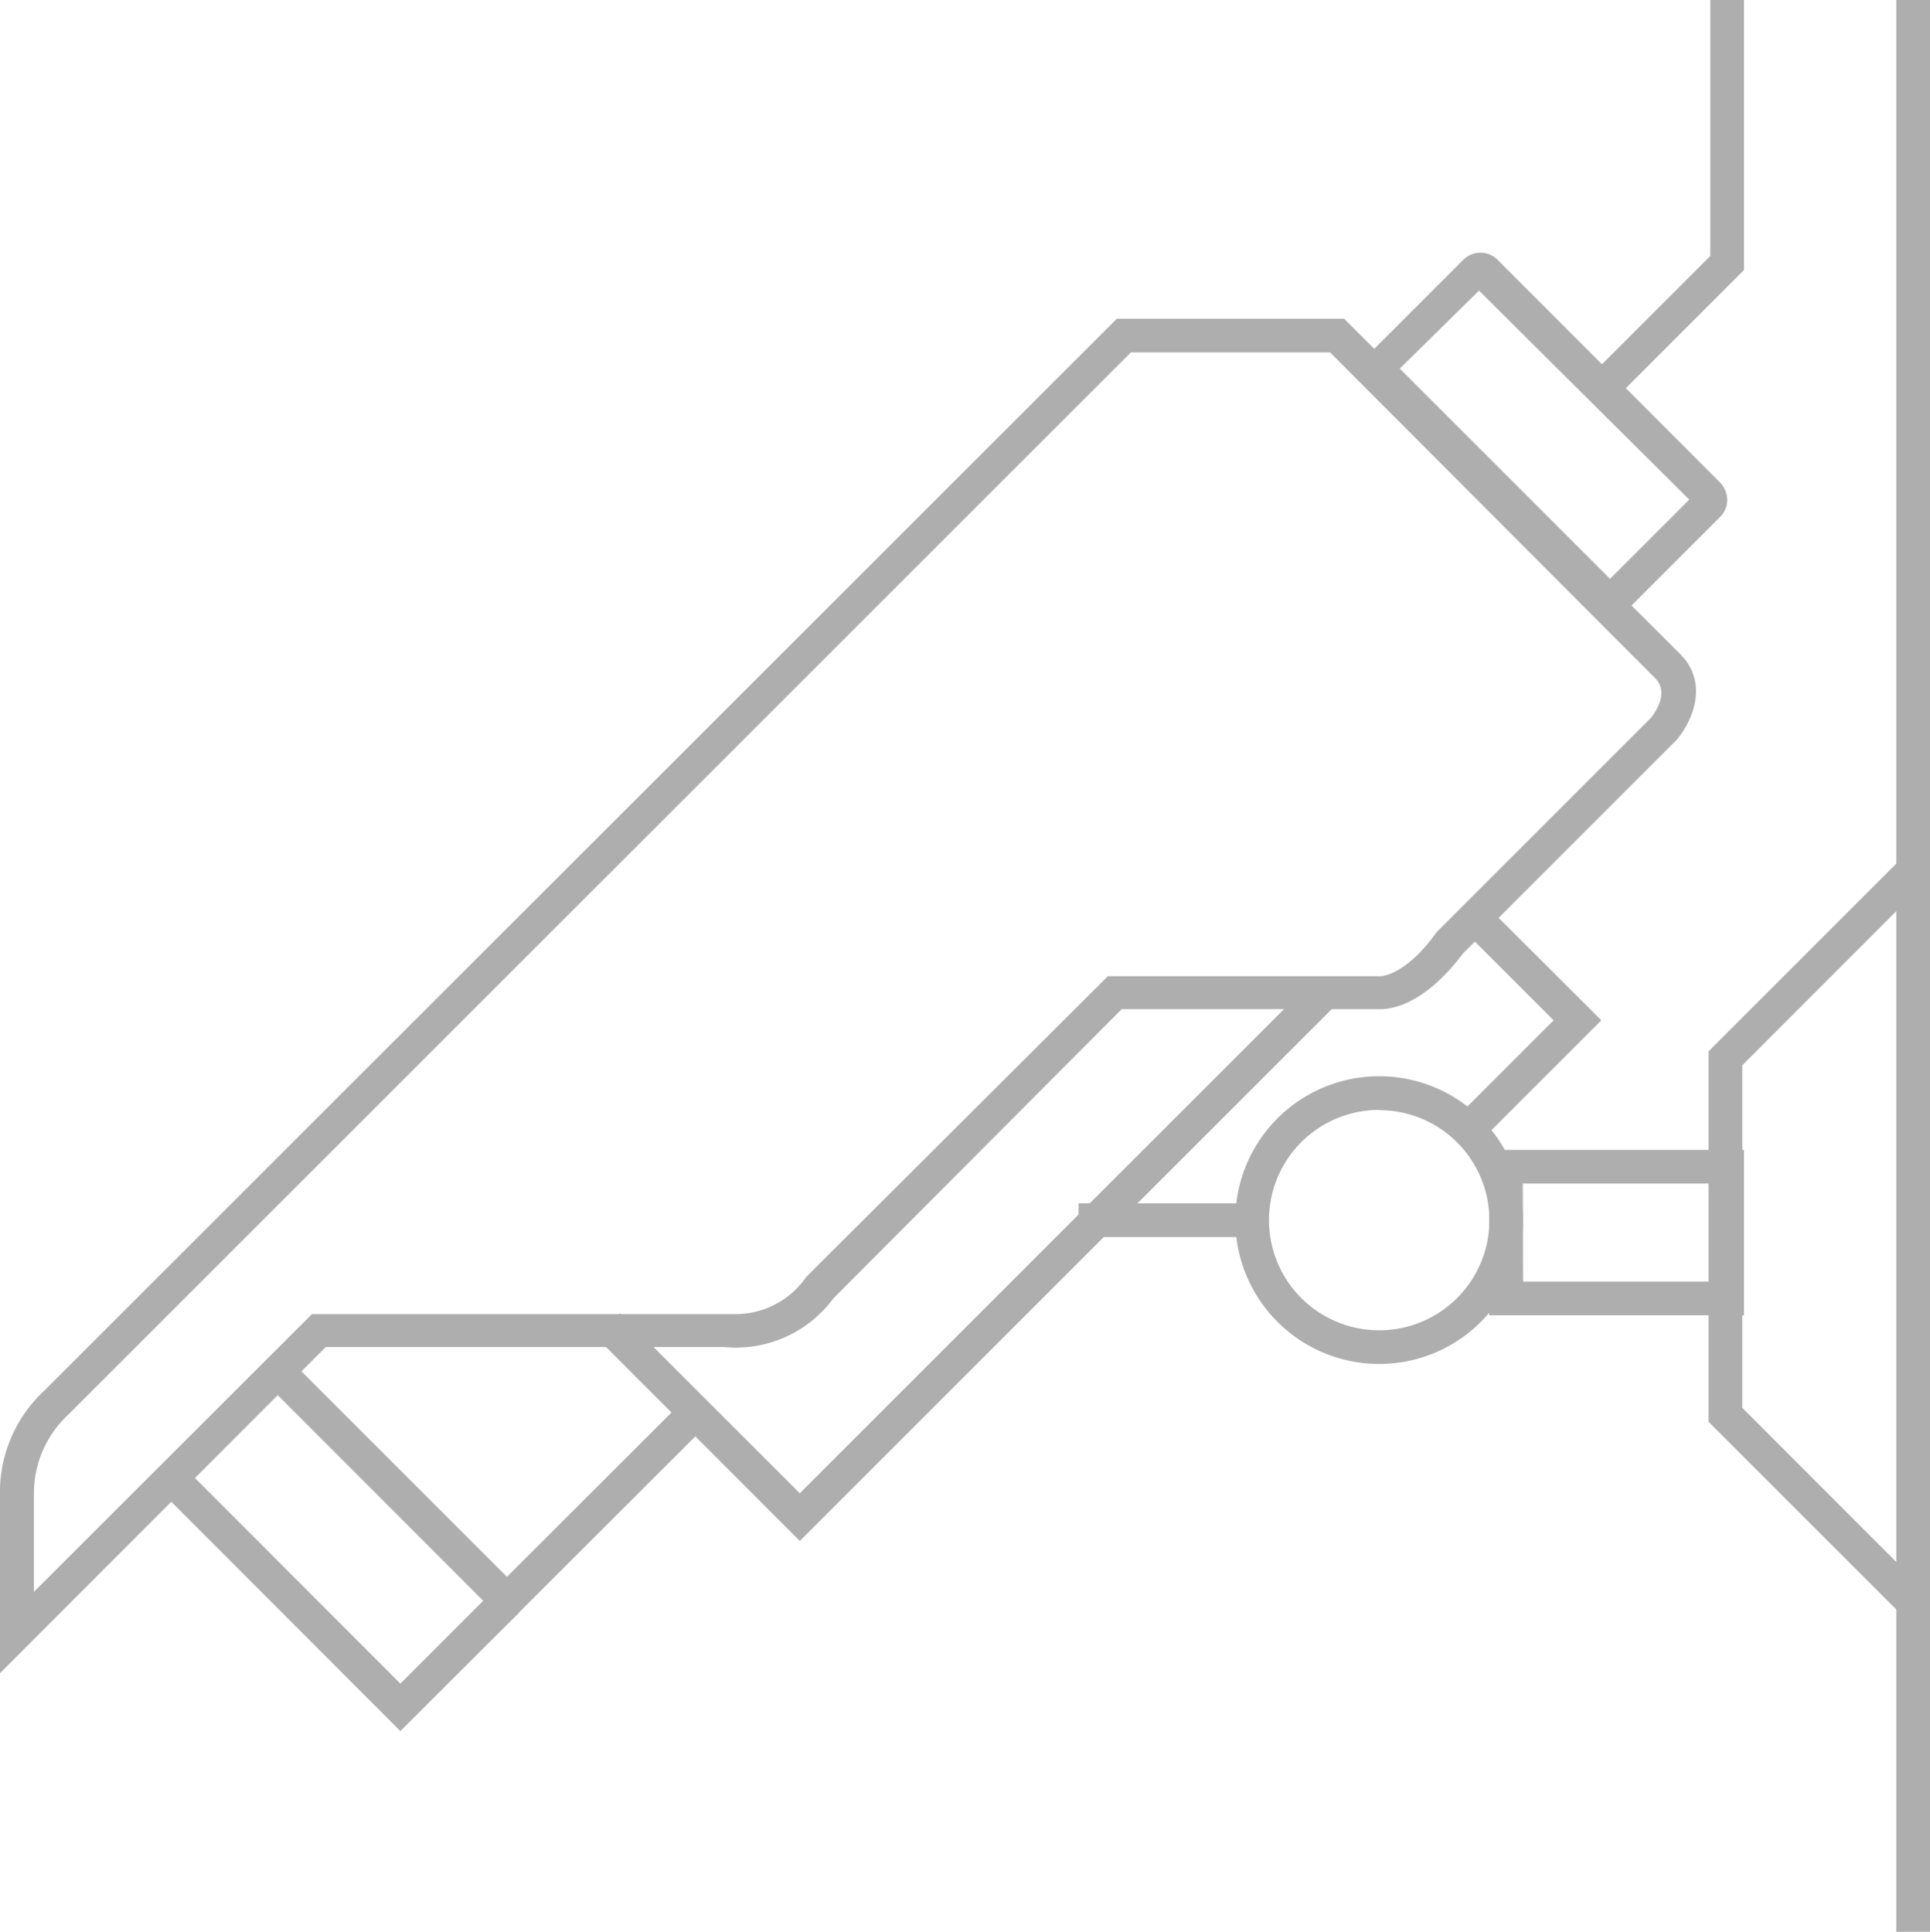 <svg xmlns="http://www.w3.org/2000/svg" viewBox="0 0 79.68 79.77"><defs><style>.cls-1{fill:#aeaeae;}</style></defs><title>physicalsecurity</title><g id="Layer_2" data-name="Layer 2"><g id="Layer_1-2" data-name="Layer 1"><rect class="cls-1" x="78.29" width="1.39" height="79.77"/><polygon class="cls-1" points="66.93 16.22 65.94 15.24 70.61 10.57 70.61 0 72 0 72 11.15 66.93 16.22"/><path class="cls-1" d="M66.49,25.45a1.06,1.06,0,0,1-.74-.31L56.56,16a1,1,0,0,1,0-1.42l3.85-3.85a1,1,0,0,1,1.42,0L71,19.91a1.06,1.06,0,0,1,.31.74,1,1,0,0,1-.28.68l-3.85,3.85A1,1,0,0,1,66.49,25.45Zm-8.7-10.23,8.68,8.68,3.27-3.27L61.06,12Z"/><path class="cls-1" d="M0,69.09v-7.3a5.72,5.72,0,0,1,1.82-4.36L46.11,13.16h9.38L69.36,27c1.25,1.25.45,2.88-.16,3.57l-8.8,8.8c-1.57,2.08-2.9,2.3-3.4,2.3H46.31L34.4,53.62a5,5,0,0,1-4.51,2H13.45ZM46.69,14.55,2.79,58.44A4.44,4.44,0,0,0,1.4,61.73v4L12.88,54.26H30.24a3.54,3.54,0,0,0,3-1.47l.1-.12L45.74,40.31H57s1,0,2.29-1.79l.06-.07,8.8-8.8c.06-.07.82-1,.19-1.64L54.91,14.55Z"/><polygon class="cls-1" points="61.36 46.88 60.37 45.9 64.14 42.13 60.42 38.41 61.4 37.43 66.11 42.13 61.36 46.88"/><path class="cls-1" d="M56.94,56.32a5.94,5.94,0,1,1,5.94-5.94A5.94,5.94,0,0,1,56.94,56.32Zm0-10.49a4.55,4.55,0,1,0,4.55,4.55A4.55,4.55,0,0,0,56.94,45.84Z"/><path class="cls-1" d="M72,54.31H61.48V47.48H72Zm-9.12-1.39h7.73V48.87H62.87Z"/><rect class="cls-1" x="44.53" y="49.69" width="7.17" height="1.39"/><polygon class="cls-1" points="33.02 63.63 24.61 55.21 25.59 54.23 33.02 61.66 54.25 40.43 55.23 41.42 33.02 63.63"/><polygon class="cls-1" points="20.93 67.08 10.99 57.13 11.97 56.15 20.93 65.11 28.21 57.84 29.2 58.82 20.93 67.08"/><polygon class="cls-1" points="16.53 71.48 6.59 61.53 7.57 60.55 16.53 69.52 20.44 65.61 21.43 66.59 16.53 71.48"/><polygon class="cls-1" points="78.29 66.46 70.54 58.71 70.54 43.41 78.49 35.46 79.47 36.44 71.93 43.99 71.93 58.13 79.27 65.48 78.29 66.46"/></g></g></svg>